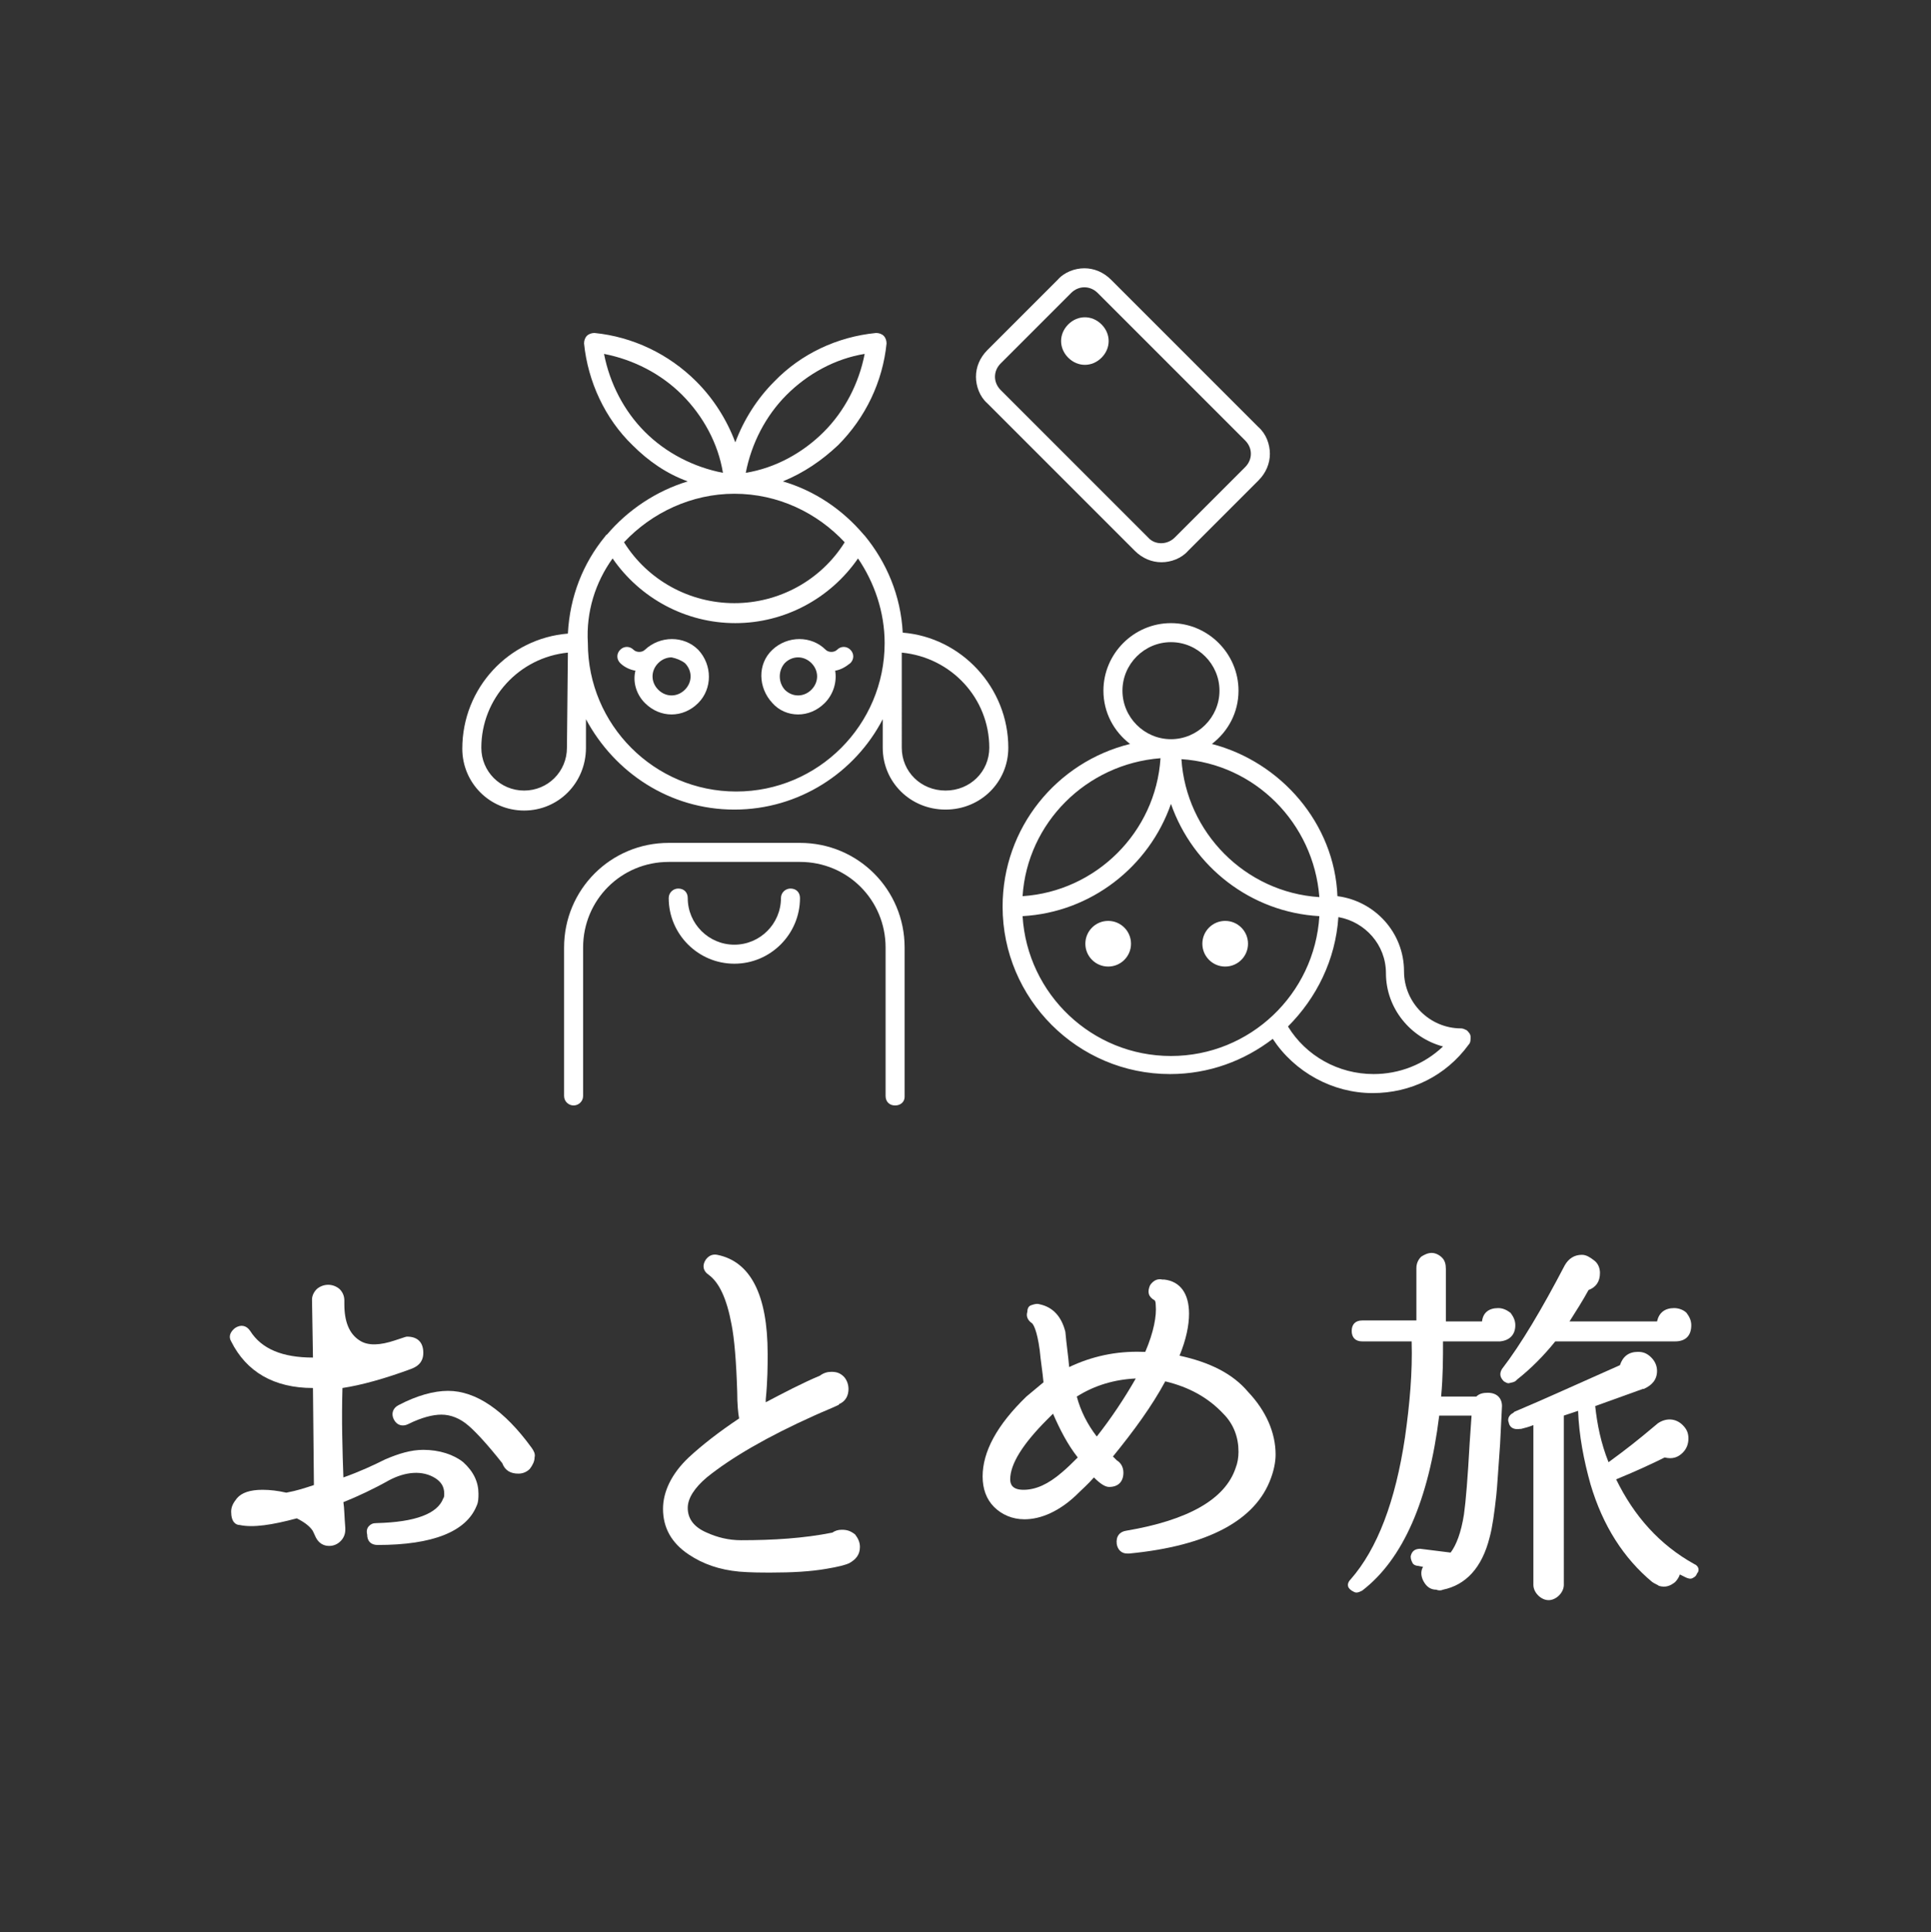 <?xml version="1.0" encoding="utf-8"?>
<!-- Generator: Adobe Illustrator 25.0.1, SVG Export Plug-In . SVG Version: 6.00 Build 0)  -->
<svg version="1.1" id="レイヤー_5" xmlns="http://www.w3.org/2000/svg" xmlns:xlink="http://www.w3.org/1999/xlink" x="0px"
	 y="0px" viewBox="0 0 203 203.1" style="enable-background:new 0 0 203 203.1;" xml:space="preserve">
<rect x="0" y="0" width="203" height="203.1" fill="#333333" stroke="none"/>
<style type="text/css">
	.st0{fill:#FFFFFF;}
</style>
<g id="乙女_xFF22__1_">
	<g>
		<g>
			<path class="st0" d="M44.5,152.4c-1.3,0-2.6,0.4-4,1c-1.2,0.6-2.7,1.3-4.4,1.9c-0.1-2.8-0.2-6-0.1-9.4c2-0.3,4.5-1,7.2-2
				c1.1-0.4,1.3-1.1,1.3-1.7c0-1.1-0.6-1.7-1.7-1.7c-0.1,0-0.1,0-1.3,0.4c-1.5,0.5-2.8,0.6-3.7,0c-1.1-0.7-1.6-2-1.6-3.8v-0.4
				c0-0.5-0.2-0.9-0.5-1.2c-0.7-0.6-1.7-0.6-2.4,0c-0.3,0.3-0.5,0.7-0.5,1.1l0.1,6.1c-3.2,0-5.4-0.9-6.6-2.8c-0.4-0.6-1-0.7-1.6-0.3
				c-0.5,0.4-0.7,0.9-0.4,1.4c1.6,3.2,4.5,4.9,8.6,4.9l0.1,10.2c-0.9,0.3-1.8,0.6-2.9,0.8h0c-0.9-0.2-1.7-0.3-2.5-0.3
				c-1.3,0-2.2,0.3-2.7,0.9c-0.4,0.5-0.6,0.9-0.6,1.4c0,1.1,0.5,1.4,0.9,1.4c1.4,0.3,3.4,0,6-0.7c0.8,0.4,1.3,0.8,1.6,1.2
				c0.1,0.1,0.2,0.4,0.4,0.8c0.3,0.6,0.8,0.9,1.4,0.9c0.5,0,0.9-0.2,1.2-0.5c0.3-0.3,0.5-0.7,0.5-1.2v-0.2c-0.1-1.2-0.1-2.1-0.2-2.7
				c1.5-0.6,3.2-1.4,4.8-2.3c1.7-0.9,3.5-1.1,4.9-0.2c0.6,0.4,0.9,0.9,0.9,1.6c0,0.2,0,0.4-0.1,0.5c-0.6,1.6-2.9,2.5-7,2.6
				c-0.4,0-0.6,0.1-0.8,0.3c-0.2,0.2-0.3,0.5-0.2,0.9c0,0.7,0.4,1.1,1.1,1.1c5.8,0,9.3-1.4,10.4-4.1c0,0,0,0,0,0
				c0.2-0.4,0.2-0.9,0.2-1.3c0-1.2-0.5-2.3-1.6-3.3C47.7,152.9,46.2,152.4,44.5,152.4z"/>
			<path class="st0" d="M55.9,152.2c-2.9-4-5.9-6-8.8-6c-1.5,0-3.3,0.5-5.2,1.5c-0.6,0.3-0.8,0.9-0.5,1.5c0.3,0.6,0.9,0.8,1.5,0.5
				c1.4-0.7,2.6-1,3.5-1c1,0,2,0.4,2.9,1.2c0.8,0.7,2,2,3.5,3.9c0.3,0.8,0.9,1.1,1.7,1.1c0.5,0,0.9-0.2,1.2-0.5
				c0.3-0.4,0.5-0.8,0.5-1.2C56.3,152.8,56.1,152.5,55.9,152.2z"/>
			<path class="st0" d="M88.5,160.8c-0.4,0-0.7,0.1-1,0.3c-3,0.6-6.2,0.8-9.6,0.8c-1.3,0-2.5-0.3-3.6-0.8c-1.4-0.6-2-1.5-2-2.6
				c0-1,0.7-2.1,2-3.2c2.6-2.1,6.4-4.3,11.3-6.5c1.1-0.5,1.9-0.8,2.5-1.1c0,0,0.1,0,0.1-0.1c0.7-0.3,1-0.9,1-1.6
				c0-0.5-0.2-1-0.5-1.3c-0.4-0.4-0.8-0.5-1.3-0.5c-0.4,0-0.8,0.1-1.2,0.4c-1.9,0.8-3.8,1.8-5.7,2.8l0-0.3c0.2-2,0.2-3.6,0.2-4.8
				c0-6.2-1.8-9.7-5.3-10.4c-0.5-0.1-0.9,0.1-1.2,0.5c-0.4,0.6-0.3,1.2,0.3,1.6c1.1,0.8,1.9,2.5,2.4,5.2c0.3,1.5,0.5,3.9,0.6,7.1
				c0,1.3,0.1,2.3,0.2,2.8c-2.1,1.4-3.9,2.8-5.3,4.1c-1.8,1.7-2.7,3.6-2.7,5.4c0,2,0.9,3.6,2.7,4.8c1.5,1,3.2,1.6,5.3,1.8
				c1.2,0.1,2.3,0.1,3.4,0.1c2.1,0,4.1-0.1,5.8-0.4c1.2-0.2,2-0.4,2.4-0.6c0.7-0.4,1.1-0.9,1.1-1.7c0-0.5-0.2-0.9-0.5-1.3
				C89.4,160.9,89,160.8,88.5,160.8z"/>
			<path class="st0" d="M124,142.5c0.7-1.7,1-3.2,1-4.4c0-2.1-0.9-3.4-2.6-3.6l-0.1,0c0,0,0,0-0.1,0c-0.4-0.1-0.9,0-1.3,0.6
				c-0.3,0.7-0.2,1.2,0.5,1.6c0,0,0.1,0.1,0.1,0.5c0.1,1.1-0.2,2.8-1.1,4.9h-0.3c-2.8-0.1-5.4,0.5-7.7,1.6c-0.1-1.2-0.3-2.5-0.4-3.7
				c-0.4-1.6-1.3-2.6-2.7-2.9c-0.3-0.1-0.6,0-0.9,0.1s-0.4,0.4-0.4,0.7c-0.1,0.3-0.1,0.8,0.5,1.2c0.1,0.1,0.5,0.6,0.8,2.8
				c0.1,1.1,0.3,2.3,0.4,3.4c-0.6,0.5-1.2,1-1.8,1.5c-3.1,3-4.6,5.8-4.6,8.4c0,1.3,0.4,2.4,1.2,3.2s1.9,1.3,3.2,1.3
				c1.8,0,3.7-0.9,5.4-2.5c0.6-0.6,1.3-1.2,1.9-1.9c0.7,0.7,1.2,1,1.6,1c1,0,1.5-0.6,1.5-1.5c0-0.5-0.2-1-0.7-1.3
				c-0.1-0.1-0.2-0.2-0.4-0.4c2.2-2.7,4.1-5.3,5.5-7.9c2.5,0.6,4.5,1.7,6.1,3.4c1.1,1.1,1.6,2.5,1.6,4c0,0.6-0.1,1.2-0.3,1.7
				c-1.1,3.3-5,5.5-11.5,6.6c-0.7,0.1-1.1,0.6-1,1.4c0.1,0.6,0.5,1,1.1,1c0.1,0,0.1,0,0.2,0c8.3-0.8,13.3-3.5,14.9-7.9
				c0.3-0.8,0.5-1.7,0.5-2.5c0-2.3-1-4.6-2.9-6.6C129.6,144.4,127.2,143.2,124,142.5z M113.3,153.2c-0.6,0.6-1.1,1.1-1.7,1.6
				c-1.4,1.2-2.7,1.8-4,1.8c-1.2,0-1.4-0.6-1.4-1.1c0-1.6,1.3-3.7,3.9-6.3c0.2-0.2,0.4-0.4,0.6-0.6
				C111.4,150.2,112.2,151.8,113.3,153.2z M115.3,151c-1-1.3-1.7-2.7-2.1-4.2c1.9-1.2,4-1.8,6.2-1.9
				C118.2,147,116.8,149.1,115.3,151z"/>
			<path class="st0" d="M159.4,145.1C159.4,145.1,159.5,145.1,159.4,145.1l0.1-0.1c1.4-1.1,2.8-2.5,4-4h12.4l0.2,0
				c1.1,0,1.7-0.6,1.7-1.7c0-0.5-0.2-0.9-0.5-1.3c-0.3-0.3-0.8-0.5-1.3-0.5c-1,0-1.6,0.5-1.8,1.4h-9.2c0.7-1.1,1.4-2.2,2-3.3
				c0.8-0.3,1.2-0.9,1.2-1.8c0-0.5-0.2-1-0.6-1.3s-0.8-0.6-1.3-0.6c-0.8,0-1.4,0.4-1.8,1.1c-2.4,4.6-4.6,8.3-6.6,10.9
				c-0.3,0.5-0.2,0.9,0.2,1.3c0.2,0.1,0.3,0.2,0.5,0.2C159,145.3,159.2,145.3,159.4,145.1z"/>
			<path class="st0" d="M156.4,146.4c-0.5,0-0.9,0.1-1.2,0.4h-3.7c0.2-2.1,0.2-4.1,0.2-5.8h5.8l0.2,0c1-0.1,1.6-0.7,1.6-1.7
				c0-0.5-0.2-0.9-0.5-1.3c-0.4-0.3-0.8-0.5-1.3-0.5c-1,0-1.6,0.5-1.7,1.4H152v-5.5c0-0.5-0.1-0.9-0.4-1.2s-0.7-0.5-1.1-0.5
				s-0.8,0.2-1.1,0.4c-0.3,0.3-0.5,0.7-0.5,1.2v5.5h-5.7c-0.7,0-1.1,0.4-1.1,1.1s0.4,1.1,1.1,1.1h5.2c0.1,3.2-0.2,6.6-0.7,10.1
				c-1,6.7-2.9,11.7-5.7,14.9c-0.2,0.2-0.3,0.4-0.3,0.6c0,0.2,0.1,0.4,0.4,0.6c0.2,0.1,0.3,0.2,0.5,0.2s0.4-0.1,0.6-0.2
				c4.3-3.3,7-9.5,8.1-18.4h3.4l-0.2,2.9c-0.2,3.6-0.4,6.1-0.6,7.5c-0.3,1.9-0.8,3.2-1.4,4l-3.2-0.4c-0.6,0-0.9,0.3-1,0.8
				c0,0.3,0.1,0.5,0.2,0.7s0.4,0.3,0.6,0.3l0.5,0.1c-0.3,0.5-0.2,1.1,0.1,1.6c0.3,0.5,0.7,0.8,1.3,0.8c0.2,0.1,0.5,0.1,0.7,0
				c2.4-0.5,4.1-2.3,4.9-5.5c0.3-1.1,0.5-2.6,0.7-4.4c0.1-0.9,0.2-2.7,0.4-5.4l0.2-4C157.9,147,157.4,146.4,156.4,146.4z"/>
			<path class="st0" d="M178.1,164.4c-3.6-2-6.3-5-8.2-8.9c2.2-0.9,3.9-1.7,5.1-2.3c0.8,0.2,1.4,0,1.9-0.5c0.4-0.4,0.6-0.9,0.6-1.5
				c0-0.6-0.2-1-0.6-1.4c-0.7-0.7-1.7-0.8-2.6-0.2l-0.6,0.5c-1.3,1.1-2.8,2.3-4.6,3.6c-0.8-2-1.2-4-1.4-5.9c2.2-0.8,3.9-1.4,5-1.8
				l0.1,0c0.9-0.4,1.4-1,1.4-1.9c0-0.5-0.2-1-0.6-1.4s-0.8-0.6-1.4-0.6c-1,0-1.6,0.5-1.9,1.4l0,0c-4.3,1.9-8,3.6-11.1,4.9l-0.1,0.1
				c-0.6,0.3-0.6,0.8-0.5,1c0.1,0.6,0.6,0.8,1.2,0.7l0.1,0c0.4-0.1,0.8-0.2,1.3-0.4v16.8c0,0.4,0.2,0.8,0.5,1.1
				c0.3,0.3,0.7,0.5,1.1,0.5c0.4,0,0.8-0.2,1.1-0.5c0.3-0.3,0.5-0.7,0.5-1.1V149c0-0.1,0-0.1,0-0.2l1.5-0.5c0.1,2.6,0.6,5.2,1.3,7.7
				c1.3,4.4,3.5,7.8,6.5,10.3c0.3,0.2,0.6,0.3,0.7,0.4c0.7,0.2,1.2,0,1.7-0.4c0.2-0.2,0.4-0.5,0.5-0.8c0.2,0.1,0.4,0.2,0.6,0.3
				c0.2,0.1,0.5,0.2,0.7,0.1c0.2-0.1,0.4-0.2,0.5-0.5C178.7,165.1,178.6,164.6,178.1,164.4z"/>
		</g>
		<g>
			<path class="st0" d="M83.1,93.4c-0.5,0-1,0.4-1,1c0,2.7-2.2,4.9-4.9,4.9s-4.9-2.2-4.9-4.9c0-0.6-0.4-1-1-1c-0.5,0-1,0.4-1,1
				c0,3.8,3.1,6.9,6.9,6.9c3.8,0,6.9-3.1,6.9-6.9C84.1,93.8,83.7,93.4,83.1,93.4z"/>
			<path class="st0" d="M61.6,78.6v-3c3,5.6,8.8,9.5,15.6,9.5c6.8,0,12.7-3.9,15.6-9.5v3c0,3.6,2.9,6.5,6.6,6.5s6.6-2.9,6.6-6.5
				c0-6.3-4.9-11.6-11.1-12.1c-0.2-3.9-1.7-7.4-4-10.2c0,0,0,0-0.1-0.1c-2.2-2.6-5.1-4.6-8.5-5.6c2.2-0.9,4.1-2.2,5.8-3.8
				c2.9-2.9,4.7-6.7,5.1-10.7c0-0.3-0.1-0.6-0.3-0.8S92.4,35,92.1,35c-4.1,0.4-7.9,2.2-10.7,5.1c-1.8,1.8-3.2,4-4.1,6.4
				c-0.9-2.4-2.3-4.6-4.1-6.4c-2.9-2.9-6.7-4.7-10.7-5.1c-0.3,0-0.6,0.1-0.8,0.3s-0.3,0.5-0.3,0.8c0.4,4,2.2,7.9,5.1,10.7
				c1.7,1.7,3.6,3,5.8,3.8c-3.3,1-6.3,3-8.5,5.6c-0.1,0-0.1,0.1-0.2,0.2c-2.3,2.8-3.7,6.3-3.9,10.2c-6.2,0.5-11.1,5.7-11.1,12.1
				c0,3.6,2.9,6.5,6.5,6.5S61.6,82.3,61.6,78.6z M104,78.6c0,2.5-2,4.5-4.6,4.5s-4.6-2-4.6-4.5V68.6C100,69.1,104,73.4,104,78.6z
				 M82.7,41.5c2.2-2.2,5.1-3.8,8.2-4.3c-0.6,3.1-2.1,6-4.3,8.2s-5.1,3.8-8.2,4.3C79,46.6,80.5,43.7,82.7,41.5z M63.5,37.2
				c3.1,0.6,6,2.1,8.2,4.3s3.8,5.1,4.3,8.2c-3.1-0.6-6-2.1-8.2-4.3S64.1,40.3,63.5,37.2z M77.2,51.9c4.6,0,8.7,2,11.6,5.1
				c-2.5,4-6.9,6.4-11.6,6.4s-9.1-2.4-11.6-6.4C68.5,53.9,72.7,51.9,77.2,51.9z M64.4,58.7c2.9,4.2,7.7,6.8,12.9,6.8
				c5.2,0,10-2.6,12.9-6.8c1.7,2.5,2.8,5.6,2.8,8.9c0,8.6-7,15.6-15.6,15.6s-15.6-7-15.6-15.6C61.6,64.3,62.6,61.2,64.4,58.7z
				 M59.6,78.6c0,2.5-2,4.5-4.5,4.5s-4.5-2-4.5-4.5c0-5.2,4-9.5,9.1-10L59.6,78.6L59.6,78.6z"/>
			<path class="st0" d="M67.8,73.9c0.8,0.8,1.8,1.2,2.8,1.2c1,0,2-0.4,2.8-1.2c1.5-1.5,1.5-4,0-5.6c-1.5-1.5-4-1.5-5.6,0
				c-0.3,0.3-0.9,0.3-1.2,0c-0.4-0.4-1-0.4-1.4,0s-0.4,1,0,1.4c0.4,0.4,1,0.7,1.6,0.8C66.5,71.7,66.9,73,67.8,73.9z M72,69.7
				c0.8,0.8,0.8,2,0,2.8c-0.8,0.8-2,0.8-2.8,0c-0.8-0.8-0.8-2,0-2.8c0.4-0.4,0.9-0.6,1.4-0.6C71.1,69.2,71.6,69.4,72,69.7z"/>
			<path class="st0" d="M83.9,75.1c1,0,2-0.4,2.8-1.2c0.9-0.9,1.3-2.2,1.1-3.4c0.6-0.1,1.1-0.4,1.6-0.8c0.4-0.4,0.4-1,0-1.4
				s-1-0.4-1.4,0c-0.3,0.3-0.9,0.3-1.2,0c-1.5-1.5-4-1.5-5.6,0s-1.5,4,0,5.6C81.9,74.7,82.9,75.1,83.9,75.1z M82.5,69.7
				c0.4-0.4,0.9-0.6,1.4-0.6c0.5,0,1,0.2,1.4,0.6c0.8,0.8,0.8,2,0,2.8c-0.8,0.8-2,0.8-2.8,0C81.8,71.7,81.8,70.5,82.5,69.7z"/>
			<path class="st0" d="M127.4,78.2c1.7-1.3,2.8-3.3,2.8-5.6c0-3.9-3.2-7.1-7.1-7.1s-7.1,3.2-7.1,7.1c0,2.3,1.1,4.3,2.8,5.6
				c-7.7,1.9-13.4,8.8-13.4,17.1c0,9.7,7.9,17.6,17.6,17.6c4.1,0,7.8-1.4,10.8-3.7c2.3,3.5,6.3,5.7,10.5,5.7c4,0,7.7-1.8,10.1-5.1
				c0.2-0.2,0.2-0.5,0.2-0.8c0-0.3-0.2-0.5-0.4-0.7c-0.2-0.1-0.4-0.2-0.6-0.2c-3.3,0-6-2.7-6-6c0-4.1-3.1-7.4-7-7.9
				C140.3,86.6,134.7,80.1,127.4,78.2z M138.7,94.3c-7.8-0.5-14-6.8-14.5-14.5C131.9,80.3,138.1,86.5,138.7,94.3z M118,72.6
				c0-2.8,2.3-5.1,5.1-5.1c2.8,0,5.1,2.3,5.1,5.1c0,2.8-2.3,5.1-5.1,5.1C120.3,77.7,118,75.4,118,72.6z M122,79.7
				c-0.5,7.8-6.8,14-14.5,14.5C108,86.5,114.2,80.3,122,79.7z M107.5,96.3c7.2-0.4,13.3-5.2,15.6-11.8c2.3,6.6,8.4,11.4,15.6,11.8
				c-0.5,8.2-7.3,14.7-15.6,14.7S108,104.5,107.5,96.3z M145.7,102.3c0,3.7,2.6,6.8,6,7.7c-2,1.9-4.6,2.9-7.3,2.9
				c-3.7,0-7.1-1.9-9-5c3-3,5-7,5.3-11.5C143.5,96.9,145.7,99.3,145.7,102.3z"/>
			<circle class="st0" cx="116.5" cy="99.2" r="2.4"/>
			<circle class="st0" cx="128.8" cy="99.2" r="2.4"/>
			<path class="st0" d="M95.1,115.3V99.6c0-6.1-4.9-11-11-11H70.3c-6.1,0-11,4.9-11,11v15.6c0,0.6,0.5,1,1,1s1-0.4,1-1V99.6
				c0-5,4-9,9-9h13.8c5,0,9,4,9,9v15.6c0,0.6,0.4,1,1,1S95.1,115.8,95.1,115.3z"/>
			<path class="st0" d="M115.8,37.6c1-1,1-2.5,0-3.5c-1-1-2.5-1-3.5,0c-1,1-1,2.5,0,3.5S114.8,38.6,115.8,37.6z"/>
			<path class="st0" d="M119.3,57.9c0.8,0.8,1.8,1.2,2.8,1.2s2.1-0.4,2.8-1.2l7.4-7.4c0.8-0.8,1.2-1.8,1.2-2.8s-0.4-2.1-1.2-2.8
				l-15.5-15.5c-0.8-0.8-1.8-1.2-2.8-1.2s-2.1,0.4-2.8,1.2l-7.4,7.4c-0.8,0.8-1.2,1.8-1.2,2.8s0.4,2.1,1.2,2.8L119.3,57.9z
				 M105.2,38.2l7.4-7.4c0.4-0.4,0.9-0.6,1.4-0.6c0.5,0,1,0.2,1.4,0.6l15.5,15.5c0.4,0.4,0.6,0.9,0.6,1.4c0,0.5-0.2,1-0.6,1.4
				l-7.4,7.4c-0.8,0.8-2.1,0.8-2.8,0l-15.5-15.5c-0.4-0.4-0.6-0.9-0.6-1.4S104.8,38.6,105.2,38.2z"/>
		</g>
	</g>
</g>
</svg>
